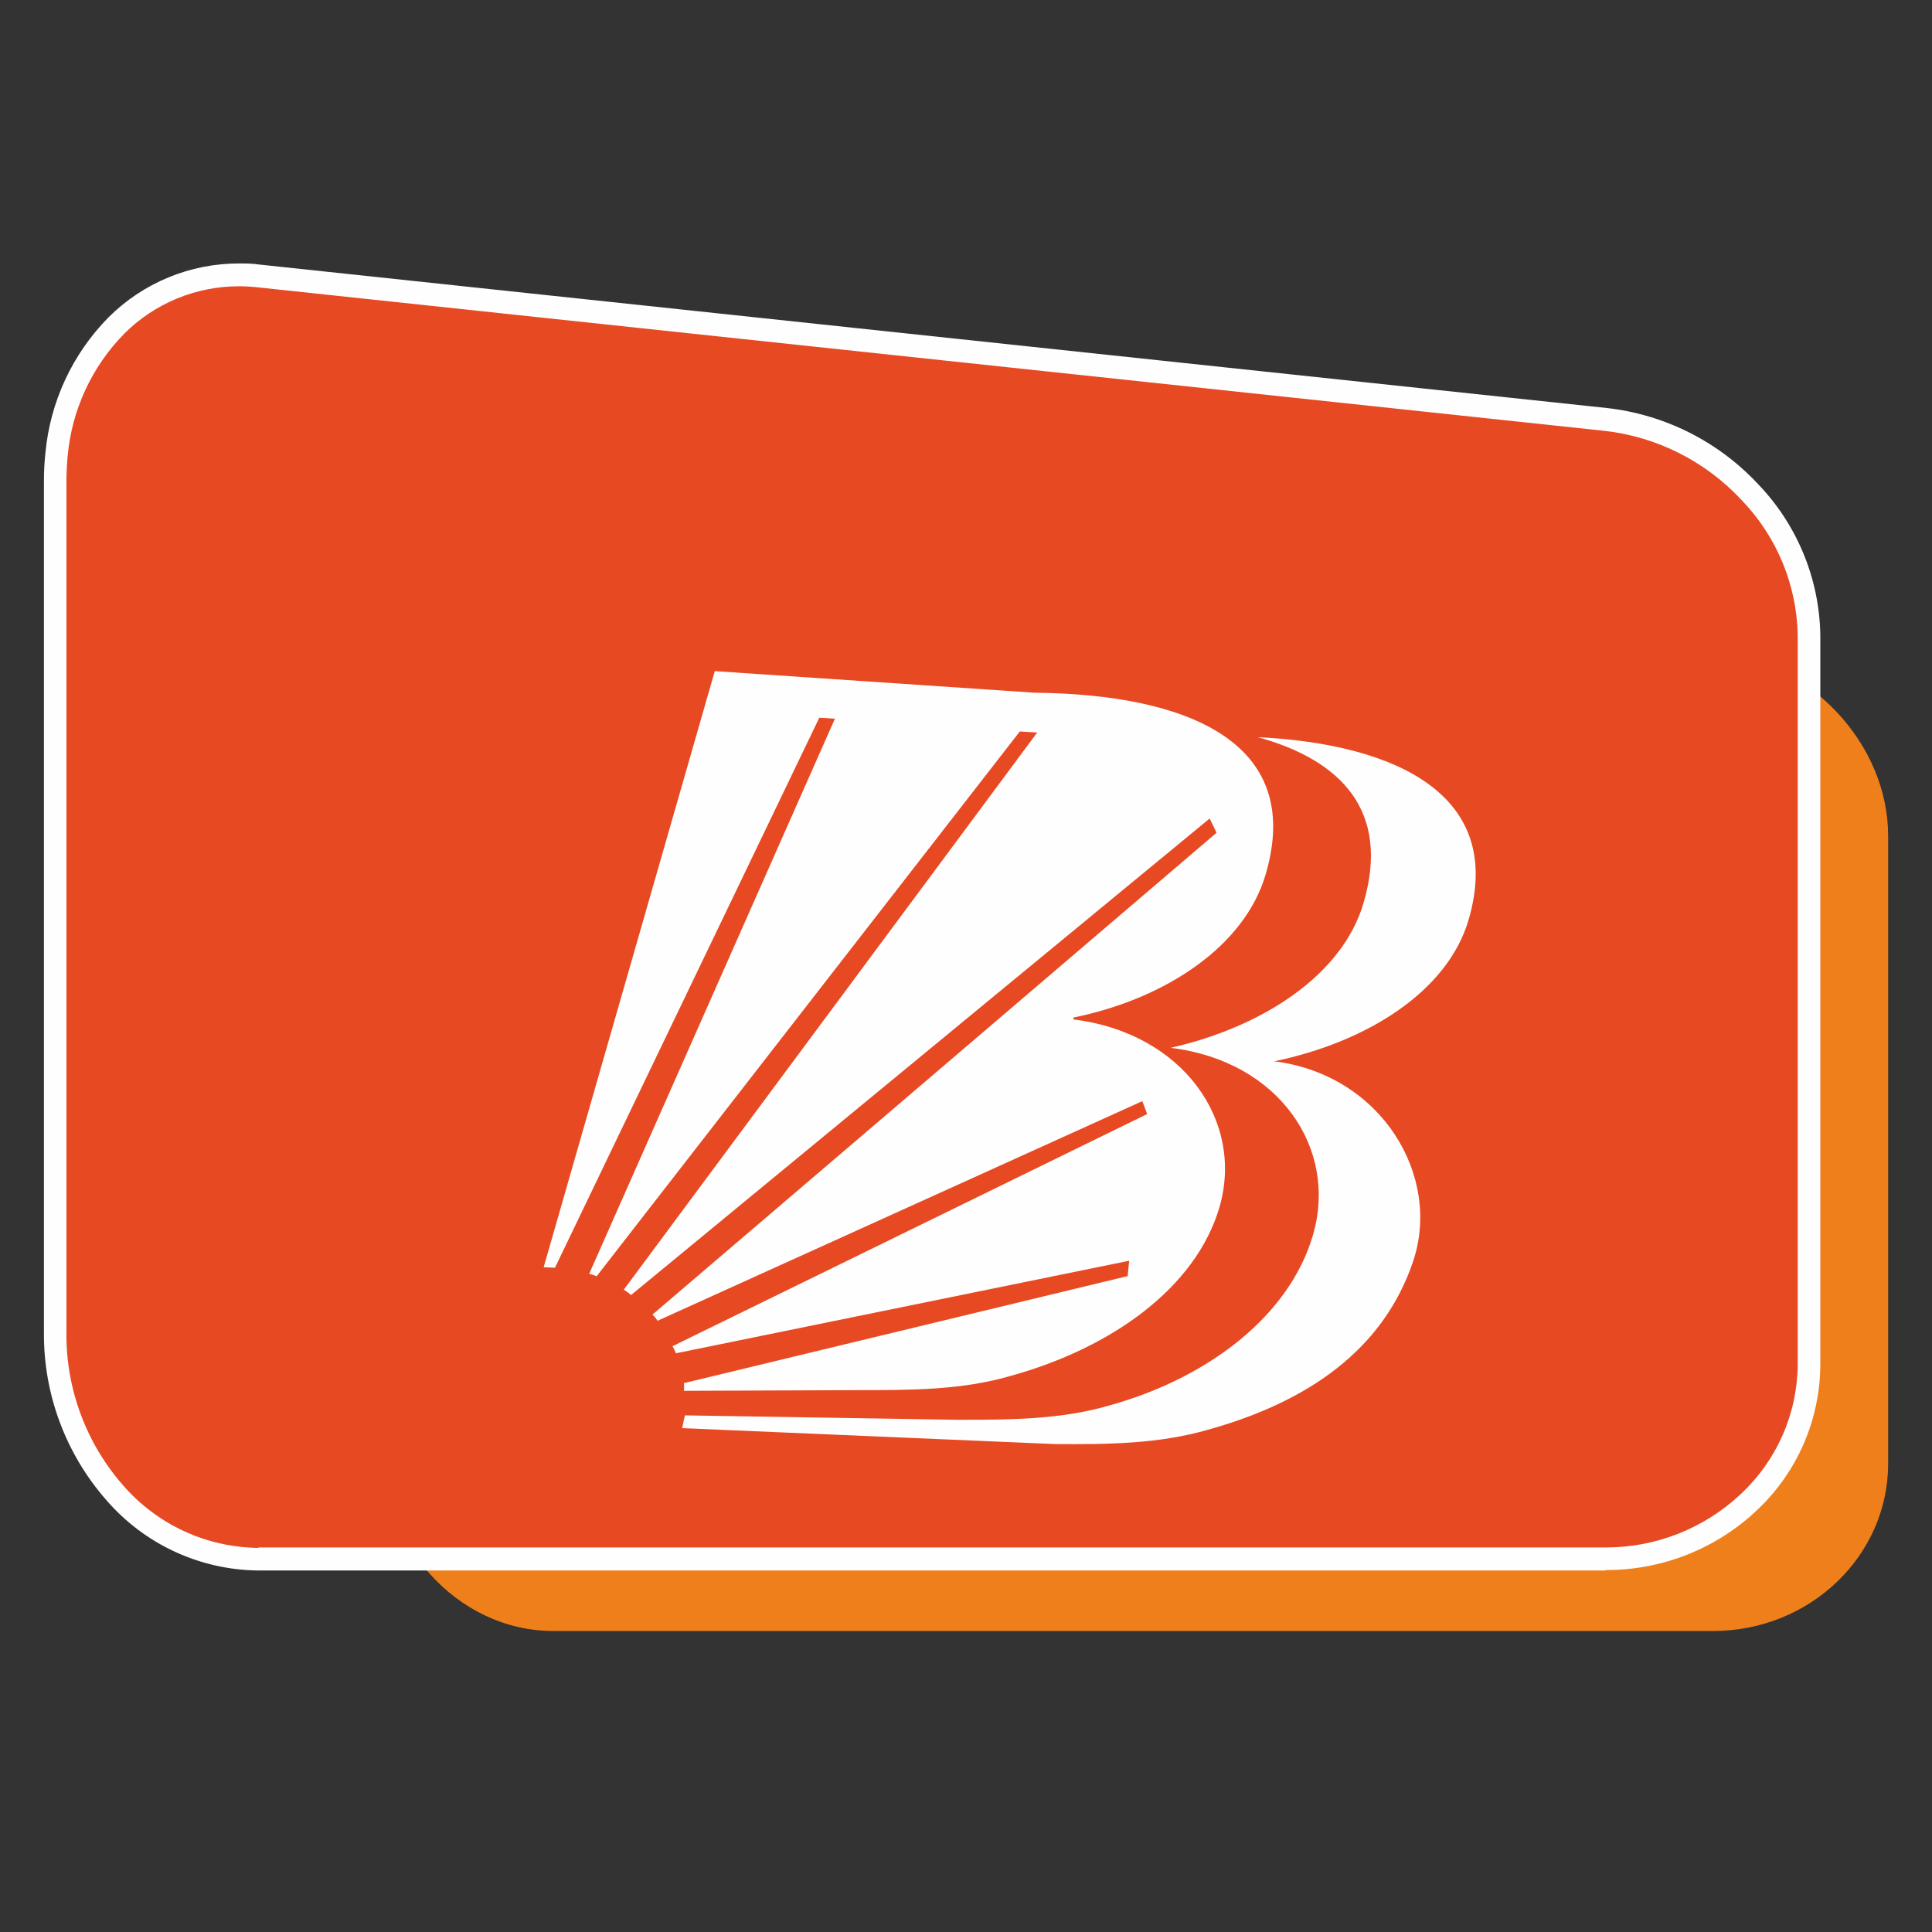 <svg width="128" height="128" viewBox="0 0 128 128" fill="none" xmlns="http://www.w3.org/2000/svg">
<rect x="0" y="0" width="128" height="128" fill="#333333" stroke="none"/>
<path d="M113.495 108.058H36.673C30.263 108.058 25.074 102.262 25.074 95.111V46.584C25.074 39.441 30.263 34.2 36.673 34.881L113.495 43.065C119.905 43.746 125.094 49.265 125.094 55.39V96.968C125.094 103.093 119.905 108.058 113.495 108.058Z" fill="#EF7F1A"/>
<path d="M106.375 103.273H17.13C9.687 103.273 3.652 96.534 3.652 88.238V31.863C3.652 23.56 9.642 17.472 17.13 18.266L106.375 27.775C113.818 28.569 119.853 34.978 119.853 42.092V90.387C119.853 97.5 113.818 103.273 106.375 103.273Z" fill="#E74923"/>
<path d="M17.13 102.522H106.375C109.716 102.532 112.933 101.255 115.36 98.958C116.533 97.858 117.47 96.531 118.114 95.056C118.758 93.583 119.094 91.993 119.104 90.384V42.089C119.041 38.728 117.702 35.516 115.36 33.104C112.98 30.553 109.767 28.935 106.3 28.544L17.055 19.035C16.65 18.99 16.242 18.967 15.834 18.968C14.422 18.965 13.022 19.241 11.717 19.781C10.411 20.32 9.225 21.113 8.227 22.112C6.082 24.297 4.759 27.157 4.483 30.207C4.431 30.746 4.401 31.307 4.401 31.891V88.266C4.36 91.988 5.693 95.595 8.145 98.396C9.262 99.687 10.64 100.725 12.19 101.442C13.739 102.158 15.423 102.537 17.13 102.552M106.375 104.049H17.13C15.216 104.033 13.327 103.61 11.589 102.807C9.851 102.004 8.304 100.84 7.051 99.392C4.35 96.319 2.876 92.357 2.911 88.266V31.861C2.909 31.246 2.942 30.631 3.008 30.019C3.319 26.633 4.793 23.458 7.179 21.034C8.315 19.898 9.665 18.997 11.15 18.382C12.635 17.768 14.227 17.453 15.834 17.455C16.276 17.455 16.733 17.455 17.212 17.53L106.457 27.032C110.28 27.461 113.825 29.24 116.453 32.048C119.06 34.747 120.543 38.337 120.601 42.089V90.384C120.597 92.193 120.225 93.981 119.506 95.641C118.788 97.3 117.739 98.796 116.423 100.036C113.713 102.61 110.113 104.038 106.375 104.019V104.049Z" fill="#FEFEFE"/>
<path fill-rule="evenodd" clip-rule="evenodd" d="M69.905 95.674L45.195 94.618L45.375 93.772L63.398 94.064C66.85 94.064 70.204 94.064 73.454 93.128C80.11 91.286 85.434 87.138 86.984 81.837C88.654 76.146 84.805 70.306 77.557 69.422C83.697 68.029 88.938 64.578 90.331 59.846C92.143 53.713 88.833 50.351 83.33 48.839C92.532 49.288 99.735 52.702 97.287 60.976C95.886 65.701 90.548 69.048 84.423 70.313C91.589 71.219 95.52 77.973 93.618 83.582C91.641 89.429 86.647 92.896 79.983 94.738C76.733 95.666 73.379 95.697 69.927 95.674" fill="#FEFEFE"/>
<path fill-rule="evenodd" clip-rule="evenodd" d="M56.918 92.1L45.312 92.145C45.331 91.976 45.331 91.805 45.312 91.636L74.708 84.545L74.813 83.527L44.78 89.659C44.717 89.496 44.642 89.339 44.556 89.188L76.004 73.808L75.681 72.954L43.567 87.503C43.47 87.354 43.357 87.216 43.23 87.091L80.601 55.171L80.144 54.228L41.815 85.796C41.659 85.67 41.497 85.552 41.328 85.444L68.718 48.53L67.565 48.462L39.531 84.553C39.374 84.493 39.202 84.44 39.037 84.388L55.315 47.616L54.282 47.549L36.768 83.991L36.02 83.954L47.356 44.464L68.531 45.894C78.542 45.991 86.456 49.106 83.85 57.942C82.458 62.689 77.216 66.178 71.121 67.414V67.541C78.37 68.432 82.458 74.28 80.788 79.993C79.223 85.324 73.645 89.3 66.988 91.149C63.731 92.1 60.384 92.1 56.918 92.1Z" fill="#FEFEFE"/>
</svg>

